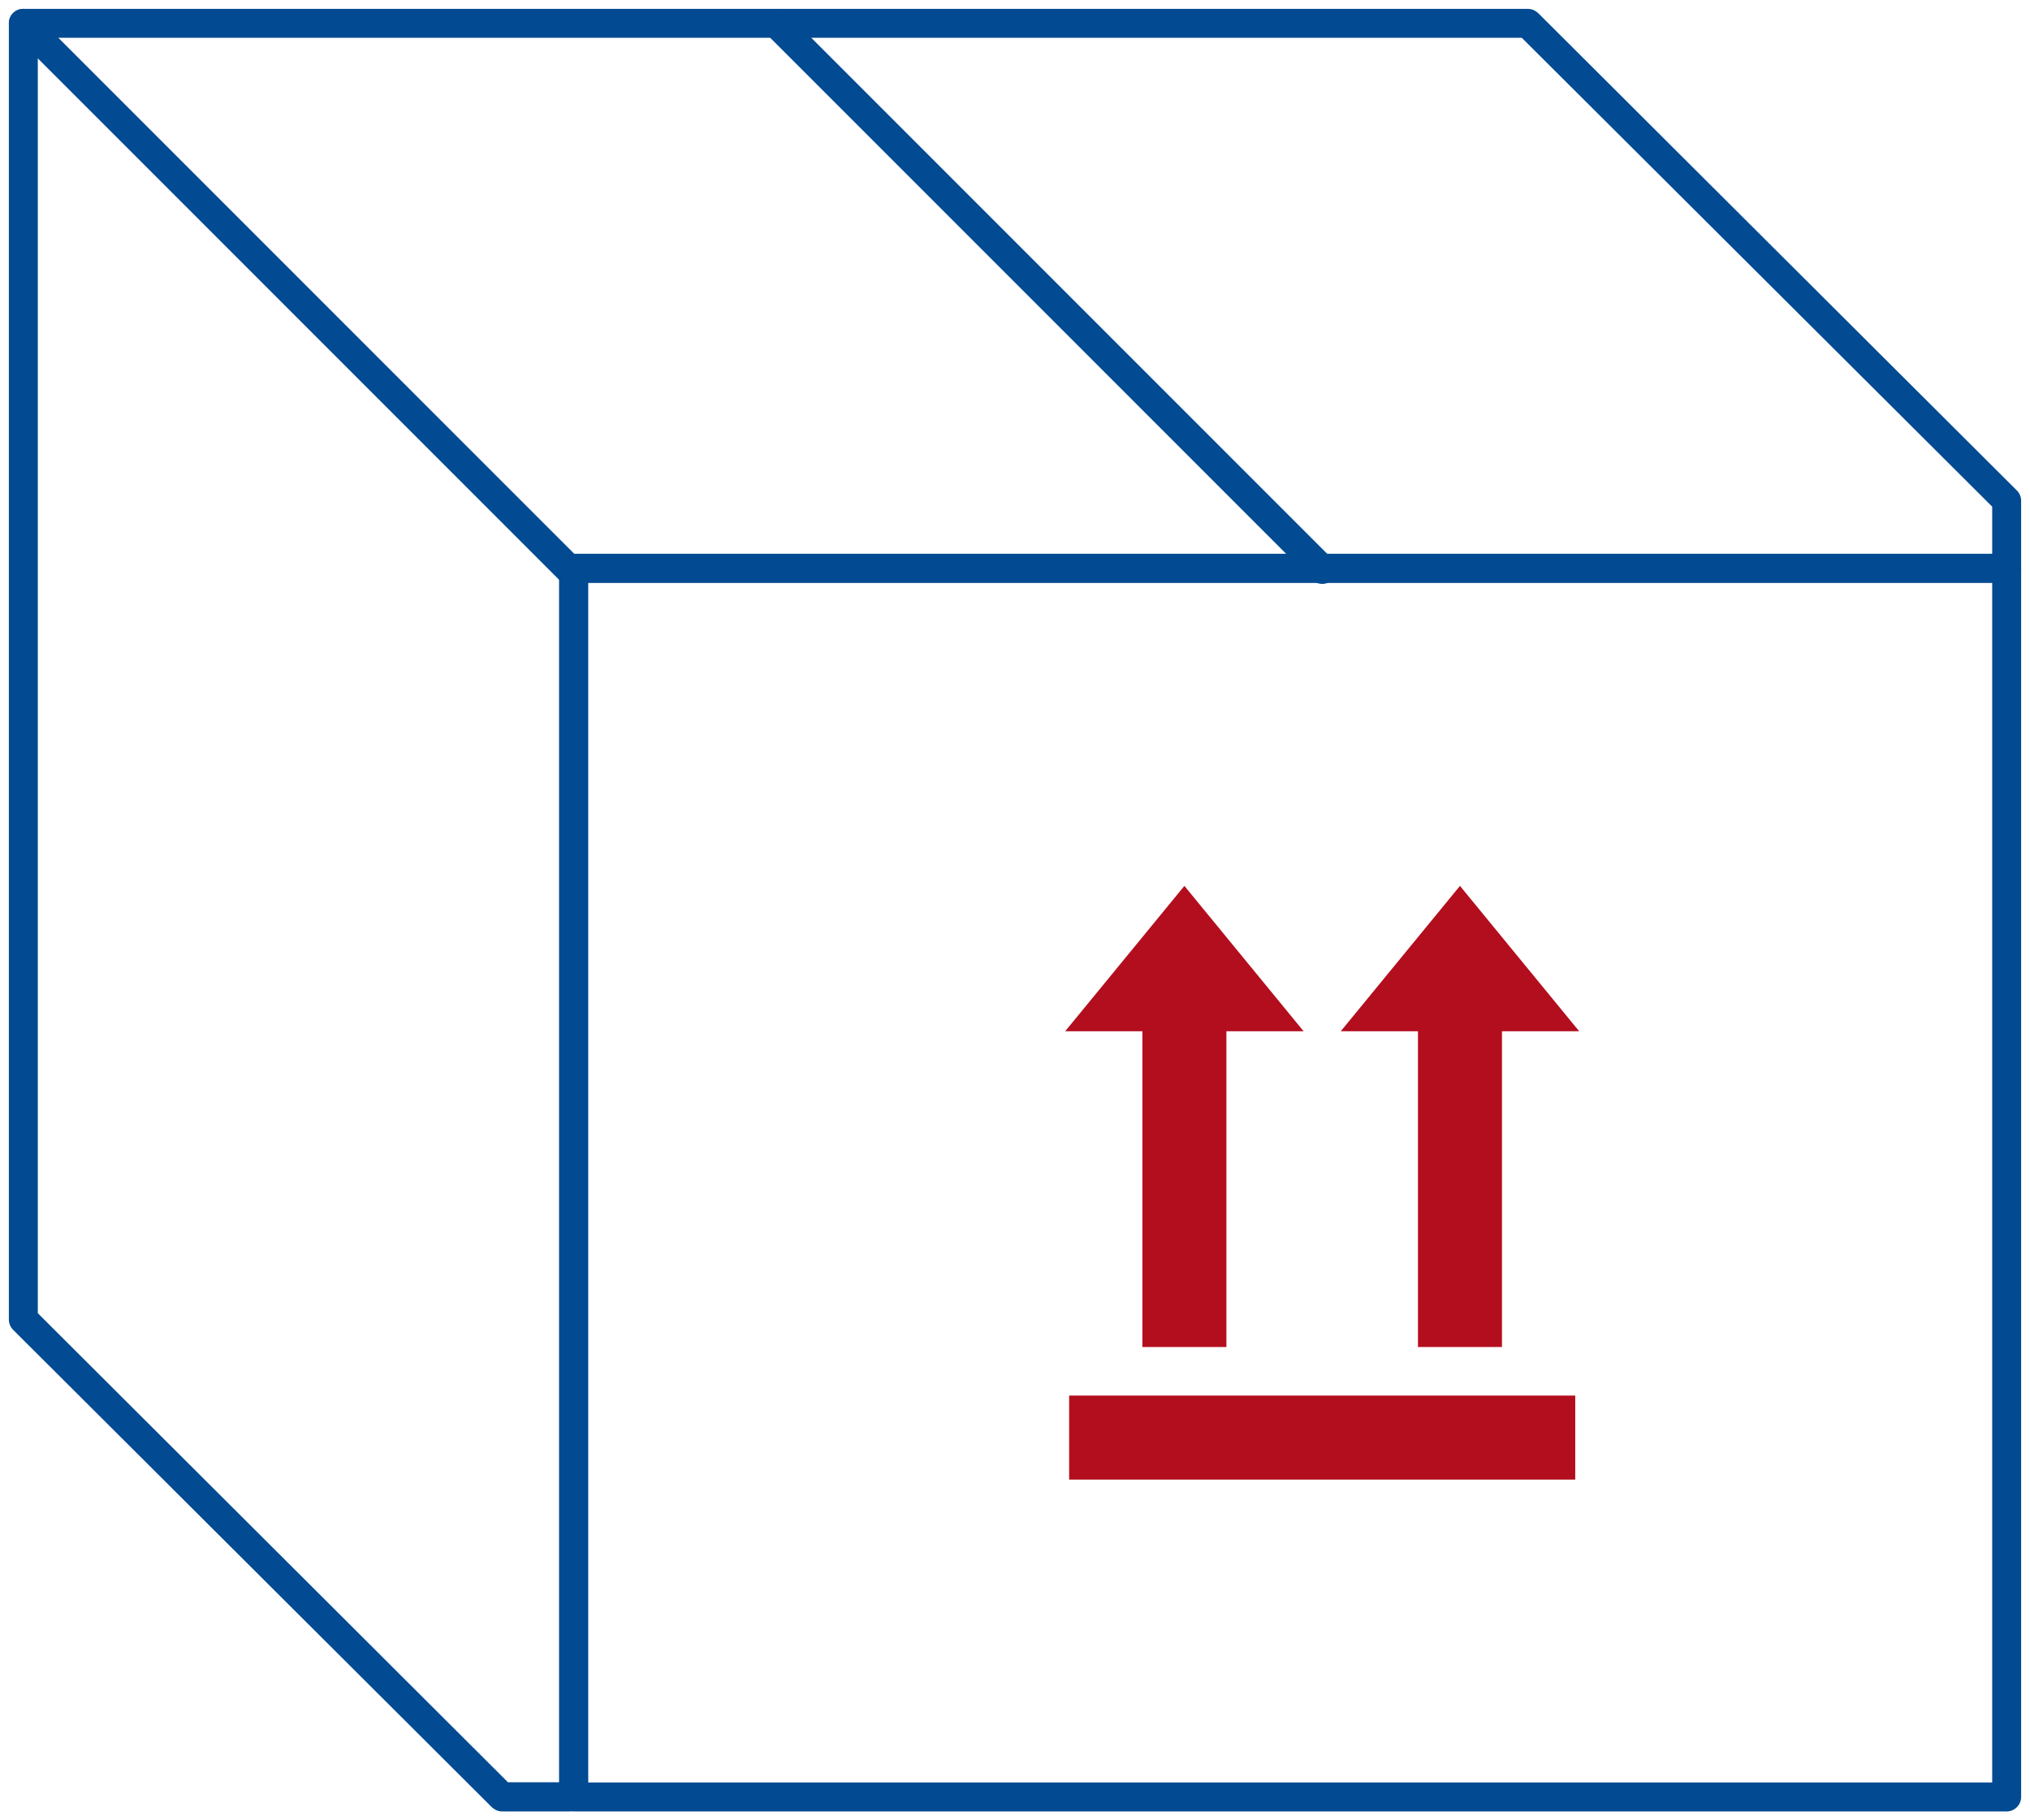 <svg xmlns="http://www.w3.org/2000/svg" viewBox="0 0 87 78">
    <g>
        <path d="M86,77.62H24.58c-.35,0-.62-.28-.62-.62V24.35c0-.35.28-.62.62-.62h61.42c.34,0,.62.28.62.62v52.65c0,.34-.28.62-.62.62ZM25.21,76.38h60.17V24.98H25.21s0,51.4,0,51.4Z" style="fill: #024a91; stroke-width: 0px;"/>
    </g>
    <g>
        <path d="M24.45,77.62h-2.93c-.17,0-.32-.07-.44-.18L.56,56.98c-.12-.12-.18-.28-.18-.44V1c0-.35.28-.62.62-.62h64.48c.17,0,.32.07.44.18l20.52,20.46c.12.12.18.28.18.44v2.92c0,.35-.28.62-.62.62s-.62-.28-.62-.62v-2.67L65.22,1.62H1.62v54.65l20.15,20.1h2.67c.35,0,.62.28.62.62s-.28.62-.62.62h.01Z" style="fill: #024a91; stroke-width: 0px;"/>
    </g>
    <g>
        <path d="M56.67,25.02c-.16,0-.32-.06-.44-.18L32.83,1.44c-.24-.24-.24-.64,0-.88s.64-.24.88,0l23.4,23.4c.24.24.24.64,0,.88-.12.12-.28.18-.44.18Z" style="fill: #024a91; stroke-width: 0px;"/>
    </g>
    <g>
        <path d="M24.4,25.02c-.16,0-.32-.06-.44-.18L.56,1.44c-.24-.24-.24-.64,0-.88s.64-.24.88,0l23.4,23.4c.24.24.24.64,0,.88-.12.12-.28.18-.44.18Z" style="fill: #024a91; stroke-width: 0px;"/>
    </g>
    <g>
    <rect x="45.82" y="59.8" width="21.69" height="3.6" style="fill: #b30e1e; stroke-width: 0px;"/>
    </g>
    <g>
        <path d="M50.76,37.96l-5.11,6.23h3.31v13.53h3.6v-13.53h3.31l-5.11-6.23Z" style="fill: #b30e1e; stroke-width: 0px;"/>
    </g>
    <g>
        <path d="M62.57,37.96l-5.11,6.23h3.31v13.53h3.6v-13.53h3.31l-5.11-6.23Z" style="fill: #b30e1e; stroke-width: 0px;"/>
    </g>
</svg>